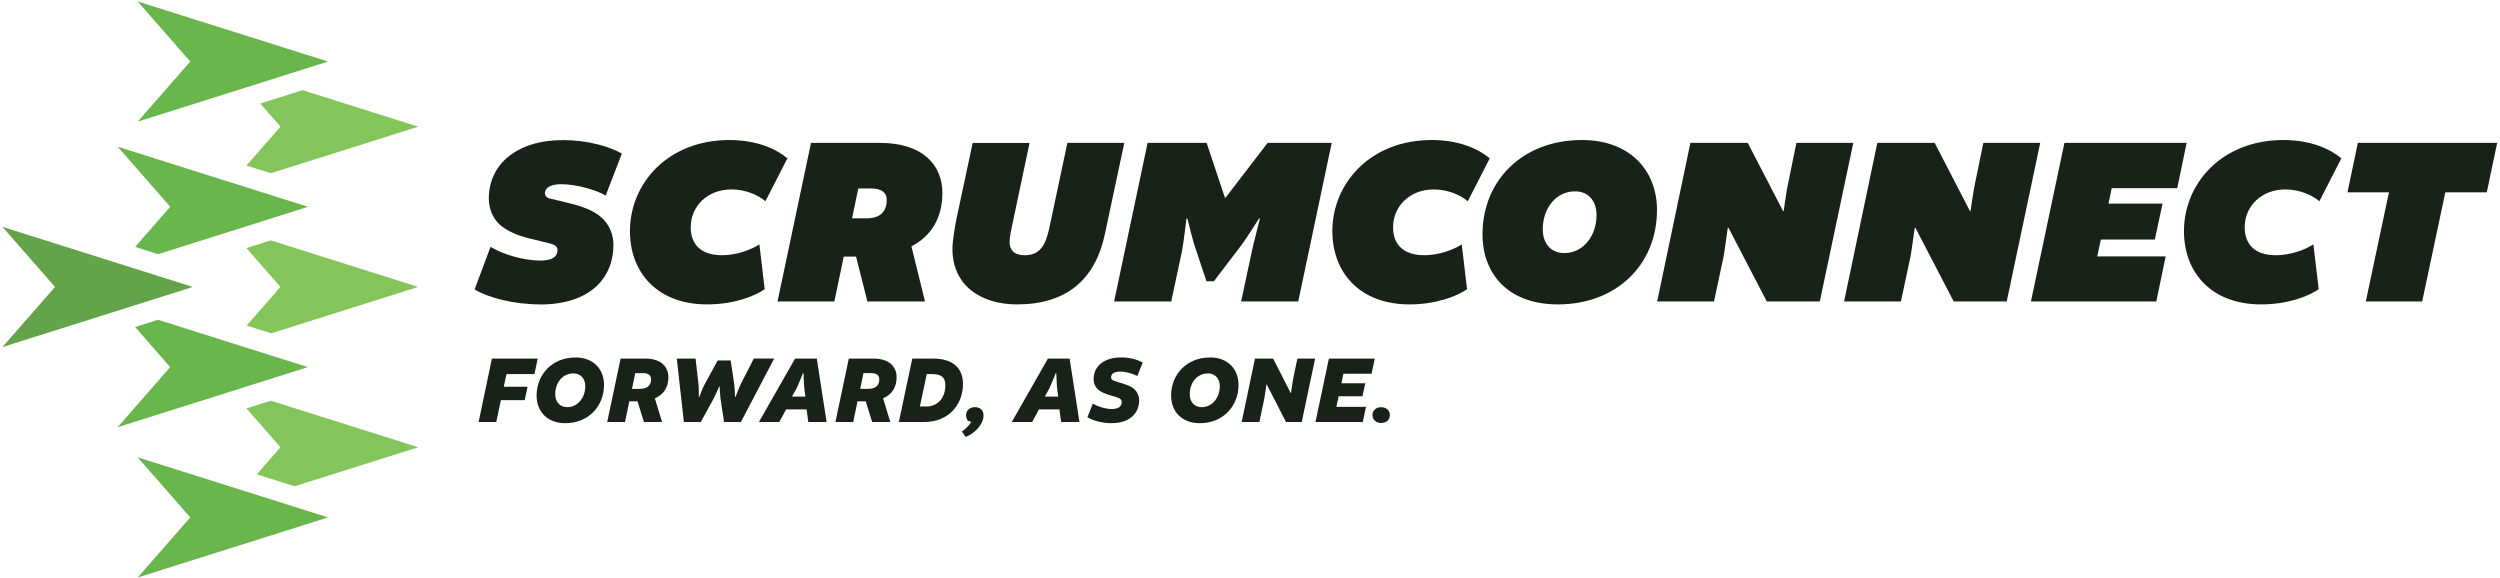 <svg width="636" height="147" viewBox="0 0 636 147" fill="none" xmlns="http://www.w3.org/2000/svg">
<path d="M35.02 146.92L83.45 131.63L35.02 116.34L48.4 131.63L35.02 146.92Z" fill="#69B64D"/>
<path fill-rule="evenodd" clip-rule="evenodd" d="M71.349 113.78L65.319 120.67L74.949 123.71L106.399 113.78L68.889 101.94L62.699 103.9L71.349 113.79V113.78Z" fill="#84C55B"/>
<path fill-rule="evenodd" clip-rule="evenodd" d="M62.739 82.83L71.339 73L62.69 63.11L68.879 61.15L106.389 72.99L68.999 84.8L62.739 82.82V82.83Z" fill="#84C55B"/>
<path d="M35.02 30.95L83.45 15.66L35.02 0.37L48.4 15.66L35.02 30.95Z" fill="#69B64D"/>
<path fill-rule="evenodd" clip-rule="evenodd" d="M71.349 32.22L62.699 42.11L68.889 44.07L106.399 32.23L76.969 22.94L66.199 26.34L71.359 32.23L71.349 32.22Z" fill="#84C55B"/>
<path d="M0.619 88.29L49.049 73L0.619 57.71L13.999 73L0.619 88.29Z" fill="#63A44B"/>
<path fill-rule="evenodd" clip-rule="evenodd" d="M34.38 62.81L43.31 52.61L29.93 37.32L78.36 52.61L40.22 64.66L34.39 62.82L34.38 62.81Z" fill="#69B64D"/>
<path fill-rule="evenodd" clip-rule="evenodd" d="M78.35 93.391L29.92 108.681L43.3 93.391L34.37 83.191L40.2 81.351L78.34 93.401L78.35 93.391Z" fill="#69B64D"/>
<path d="M601.861 76.701L607.751 48.921H597.201L599.841 36.351H635.281L632.641 48.921H622.091L616.201 76.701H601.851H601.861Z" fill="#182219"/>
<path d="M575.22 77.44C562.65 77.44 555.6 69.41 555.6 58.8C555.6 46.72 565.17 35.62 580.92 35.62C587.91 35.62 592.88 37.95 595.64 40.28L590.06 51.19C588.16 49.6 584.97 48.19 581.41 48.19C575.34 48.19 571.05 52.42 571.05 57.82C571.05 61.93 573.38 64.93 579.02 64.93C582.52 64.93 586.26 63.64 588.53 62.17L589.88 73.58C587.18 75.42 581.97 77.44 575.22 77.44Z" fill="#182219"/>
<path d="M548.2 60.941H534.46L533.54 65.231H550.95L548.56 76.701H516.67L525.19 36.351H556.28L553.89 47.881H537.21L536.41 51.801H550.15L548.19 60.941H548.2Z" fill="#182219"/>
<path d="M469.131 76.7L477.591 36.35H492.181L501.191 53.76L501.311 53.7C501.311 53.7 501.981 48.79 502.411 46.83L504.561 36.34H519.031L510.511 76.69H497.021L487.271 57.93L487.091 57.99C487.091 57.99 486.351 63.51 486.051 65.16L483.601 76.69H469.131V76.7Z" fill="#182219"/>
<path d="M421.58 76.7L430.04 36.35H444.63L453.64 53.76L453.76 53.7C453.76 53.7 454.44 48.79 454.86 46.83L457.01 36.34H471.48L462.96 76.69H449.47L439.72 57.93L439.54 57.99C439.54 57.99 438.8 63.51 438.5 65.16L436.05 76.69H421.58V76.7Z" fill="#182219"/>
<path d="M400.7 48.68C395.79 48.68 392.48 53.03 392.48 58.31C392.48 61.99 394.57 64.38 397.94 64.38C402.78 64.38 406.16 60.03 406.16 54.69C406.16 51.19 404.14 48.68 400.7 48.68ZM402.41 35.62C414.92 35.62 421.54 43.65 421.54 53.4C421.54 67.32 411.24 77.44 396.34 77.44C383.77 77.44 377.15 69.78 377.15 59.6C377.15 45.93 387.33 35.62 402.41 35.62Z" fill="#182219"/>
<path d="M358.571 77.44C346.001 77.44 338.951 69.41 338.951 58.8C338.951 46.72 348.521 35.62 364.271 35.62C371.261 35.62 376.231 37.95 378.991 40.28L373.411 51.19C371.511 49.6 368.321 48.19 364.761 48.19C358.691 48.19 354.401 52.42 354.401 57.82C354.401 61.93 356.731 64.93 362.371 64.93C365.861 64.93 369.611 63.64 371.871 62.17L373.221 73.58C370.521 75.42 365.311 77.44 358.561 77.44H358.571Z" fill="#182219"/>
<path d="M306.92 71.551L303.92 62.541C303.43 61.131 302.08 55.611 302.08 55.611H301.83C301.83 55.611 301.09 61.991 300.66 64.071L297.96 76.701H283.43L291.95 36.351H306.97L311.63 50.331H311.75L322.48 36.351H338.79L330.27 76.701H315.74L318.44 64.071C318.81 62.291 320.53 55.611 320.53 55.611H320.28C320.28 55.611 316.97 60.881 315.68 62.541L308.81 71.551H306.91H306.92Z" fill="#182219"/>
<path d="M271.551 36.351H286.021L281.111 59.411C278.661 71.241 271.181 77.441 258.731 77.441C249.351 77.441 242.301 72.471 242.301 63.341C242.301 61.381 242.911 57.641 243.401 55.311L247.451 36.361H261.921L257.571 56.961C257.201 58.621 256.831 60.521 256.831 61.501C256.831 63.521 257.931 64.931 260.691 64.931C264.371 64.931 265.901 62.661 266.881 58.311L271.541 36.361L271.551 36.351Z" fill="#182219"/>
<path d="M197.801 76.701L206.321 36.351H223.861C234.711 36.351 239.741 41.931 239.741 49.101C239.741 55.481 236.861 60.081 231.891 62.651V62.771L235.321 76.691H220.661L217.781 65.281H214.651L212.261 76.691H197.791L197.801 76.701ZM216.751 55.551H220.431C223.861 55.551 225.581 53.891 225.581 50.831C225.581 49.111 224.411 47.951 221.661 47.951H218.351L216.761 55.551H216.751Z" fill="#182219"/>
<path d="M179.88 77.44C167.31 77.44 160.26 69.41 160.26 58.8C160.26 46.72 169.83 35.62 185.59 35.62C192.58 35.62 197.55 37.95 200.31 40.28L194.73 51.19C192.83 49.6 189.64 48.19 186.08 48.19C180.01 48.19 175.72 52.42 175.72 57.82C175.72 61.93 178.05 64.93 183.69 64.93C187.19 64.93 190.93 63.64 193.19 62.17L194.54 73.58C191.84 75.42 186.63 77.44 179.88 77.44Z" fill="#182219"/>
<path d="M137.36 77.441C130.61 77.441 124.05 75.661 120.74 73.641L124.79 62.791C127.73 64.631 133.07 66.291 137.48 66.291C140.48 66.291 141.83 65.311 141.83 63.591C141.83 63.041 141.52 62.491 140.54 62.121C139.56 61.811 137.23 61.321 134.41 60.591C131.47 59.851 129.38 58.871 127.66 57.591C125.82 56.181 124.35 53.671 124.35 50.541C124.35 41.891 131.34 35.641 143.24 35.641C149.49 35.641 155.14 37.301 158.2 39.071L154.09 49.741C151.7 48.331 146.61 46.861 142.81 46.861C140.48 46.861 138.64 47.531 138.64 49.191C138.64 49.801 139.01 50.231 139.74 50.481C141.27 50.851 143.05 51.221 146.06 52.011C149.19 52.871 151.52 53.971 152.93 55.261C155.08 57.101 156.06 59.801 156.06 62.251C156.06 70.651 150.23 77.461 137.36 77.461V77.441Z" fill="#182219"/>
<path d="M349.16 105.6C349.16 104.45 350.02 103.59 351.37 103.59C352.72 103.59 353.58 104.45 353.58 105.6C353.58 106.75 352.72 107.61 351.37 107.61C350.02 107.61 349.16 106.75 349.16 105.6Z" fill="#182219"/>
<path d="M346.61 100.81H340.55L339.98 103.51H347.51L346.7 107.36H334.66L338.07 91.22H349.74L348.93 95.07H341.77L341.26 97.5H347.34L346.6 100.81H346.61Z" fill="#182219"/>
<path d="M315.879 107.36L319.269 91.22H323.879L328.369 100L328.439 99.98C328.439 99.98 328.729 97.6 328.929 96.62L330.059 91.22H334.569L331.159 107.36H327.159L322.249 97.79L322.179 97.81C322.179 97.81 321.839 100.39 321.659 101.29L320.389 107.35H315.879V107.36Z" fill="#182219"/>
<path d="M307.28 95C304.46 95 302.67 97.45 302.67 100.27C302.67 102.26 303.87 103.58 305.71 103.58C308.43 103.58 310.32 101.13 310.32 98.23C310.32 96.32 309.12 94.99 307.28 94.99V95ZM307.82 90.93C312.46 90.93 315.08 94 315.08 97.92C315.08 103.39 311.08 107.66 305.24 107.66C300.63 107.66 297.93 104.69 297.93 100.6C297.93 95.33 301.85 90.94 307.81 90.94L307.82 90.93Z" fill="#182219"/>
<path d="M282.851 107.66C280.401 107.66 277.991 107 276.641 106.14L278.011 102.68C279.161 103.37 281.101 104.05 282.871 104.05C284.461 104.05 285.371 103.46 285.371 102.26C285.371 101.97 285.221 101.57 284.811 101.35C284.421 101.13 283.461 100.86 282.211 100.49C280.931 100.1 280.101 99.71 279.441 99.17C278.781 98.63 278.211 97.65 278.211 96.47C278.211 93.16 280.881 90.93 285.181 90.93C287.531 90.93 289.471 91.52 290.701 92.25L289.331 95.66C288.371 95.1 286.441 94.53 284.971 94.53C283.501 94.53 282.661 95.07 282.661 95.98C282.661 96.32 282.831 96.62 283.181 96.76C283.671 96.98 284.311 97.18 285.681 97.59C287.051 98.01 287.941 98.45 288.501 98.94C289.331 99.68 289.801 100.73 289.801 101.86C289.801 105.02 287.491 107.65 282.861 107.65L282.851 107.66Z" fill="#182219"/>
<path d="M266.591 91.22H272.111L274.611 107.36H269.951L269.511 104.15H264.311L262.571 107.36H257.391L266.591 91.22ZM266.931 98.85L265.801 100.89H269.211L268.941 98.9C268.841 98.16 268.721 94.9 268.721 94.9H268.601C268.601 94.9 267.351 98.04 266.931 98.85Z" fill="#182219"/>
<path d="M245.769 105.62C245.769 104.47 246.649 103.58 247.999 103.58C249.349 103.58 250.209 104.34 250.209 105.76C250.209 107.65 248.349 110.1 245.669 111.16L244.709 109.79C245.619 109.13 246.649 108.15 247.059 107.36V107.31L246.229 107.02C245.939 106.7 245.759 106.16 245.759 105.62H245.769Z" fill="#182219"/>
<path d="M232.08 91.22H237.43C242.46 91.22 244.98 93.72 244.98 97.67C244.98 102.92 241.37 107.36 235.1 107.36H228.67L232.08 91.22ZM235.76 95.17L234.02 103.41H235.74C238.49 103.41 240.5 101.25 240.5 98.06C240.5 96.27 239.74 95.17 237.26 95.17H235.76Z" fill="#182219"/>
<path d="M212.529 107.36L215.939 91.22H222.189C226.239 91.22 228.099 93.3 228.099 96C228.099 98.55 226.869 100.39 224.669 101.32V101.37L226.489 107.35H221.879L220.239 102.1H218.159L217.059 107.35H212.549L212.529 107.36ZM218.829 98.92H220.869C222.909 98.92 223.689 97.94 223.689 96.44C223.689 95.53 223.049 94.92 221.629 94.92H219.669L218.839 98.92H218.829Z" fill="#182219"/>
<path d="M202.27 91.22H207.79L210.29 107.36H205.63L205.19 104.15H199.99L198.25 107.36H193.07L202.27 91.22ZM202.62 98.85L201.49 100.89H204.9L204.63 98.9C204.53 98.16 204.41 94.9 204.41 94.9H204.29C204.29 94.9 203.04 98.04 202.62 98.85Z" fill="#182219"/>
<path d="M173.98 107.36L172.17 91.22H176.95L177.69 97.67C177.79 98.43 177.79 101.01 177.79 101.01H177.89C177.89 101.01 178.72 98.75 179.21 97.87L182.57 91.71H185.88L186.81 97.84C186.91 98.5 187.01 101 187.01 101H187.11C187.11 101 188.12 98.33 188.46 97.69L191.77 91.21H196.95L188.49 107.35H184.2L183.27 101.22C183.17 100.53 183.07 98.3 183.07 98.3H182.97C182.97 98.3 182.01 100.51 181.65 101.22L178.29 107.35H174L173.98 107.36Z" fill="#182219"/>
<path d="M154.471 107.36L157.881 91.22H164.131C168.181 91.22 170.041 93.3 170.041 96C170.041 98.55 168.811 100.39 166.611 101.32V101.37L168.431 107.35H163.821L162.181 102.1H160.101L159.001 107.35H154.491L154.471 107.36ZM160.771 98.92H162.811C164.851 98.92 165.631 97.94 165.631 96.44C165.631 95.53 164.991 94.92 163.571 94.92H161.611L160.781 98.92H160.771Z" fill="#182219"/>
<path d="M145.86 95C143.04 95 141.25 97.45 141.25 100.27C141.25 102.26 142.45 103.58 144.29 103.58C147.01 103.58 148.9 101.13 148.9 98.23C148.9 96.32 147.7 94.99 145.86 94.99V95ZM146.4 90.93C151.04 90.93 153.66 94 153.66 97.92C153.66 103.39 149.66 107.66 143.82 107.66C139.21 107.66 136.51 104.69 136.51 100.6C136.51 95.33 140.43 90.94 146.39 90.94L146.4 90.93Z" fill="#182219"/>
<path d="M133.49 101.79H127.43L126.25 107.36H121.76L125.14 91.22H136.79L135.96 95.17H128.85L128.16 98.38H134.22L133.48 101.79H133.49Z" fill="#182219"/>
</svg>
